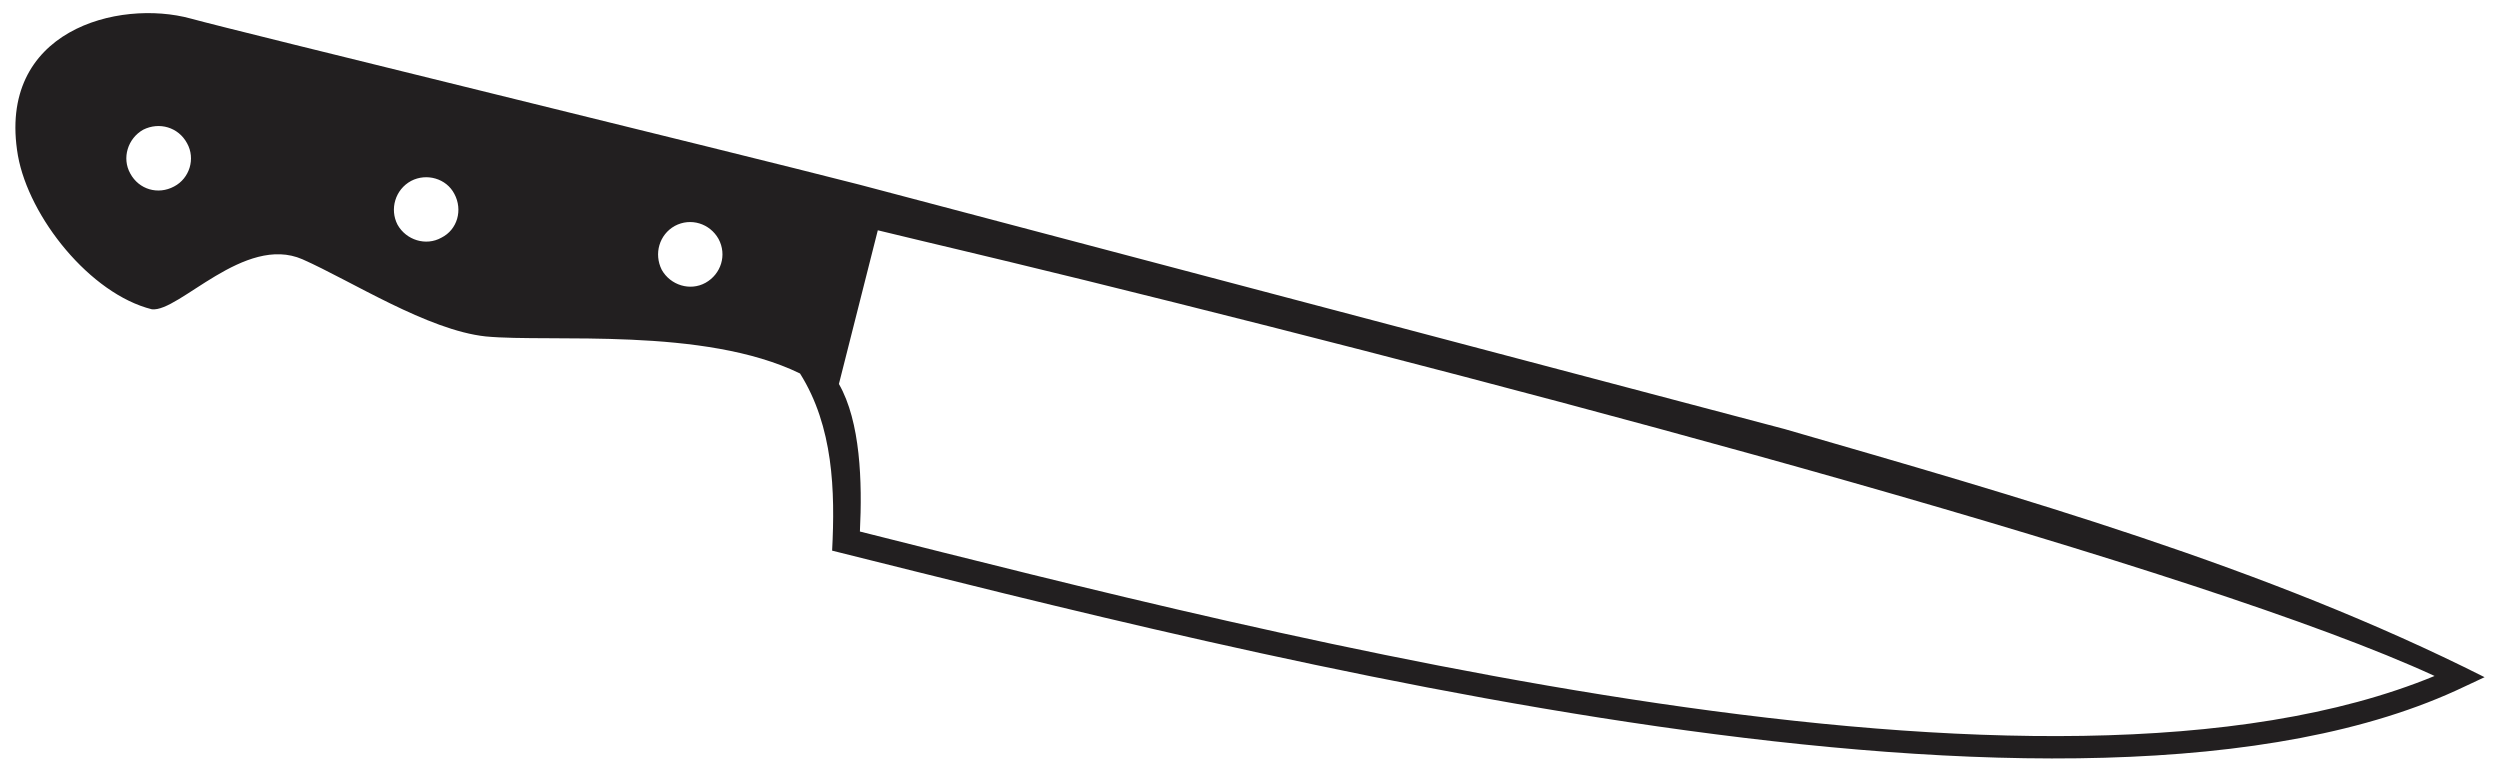 <?xml version="1.0" encoding="utf-8"?>
<!-- Generator: Adobe Illustrator 26.0.3, SVG Export Plug-In . SVG Version: 6.00 Build 0)  -->
<svg version="1.2" baseProfile="tiny" id="Layer_1" xmlns="http://www.w3.org/2000/svg" xmlns:xlink="http://www.w3.org/1999/xlink"
	 x="0px" y="0px" width="114.803px" height="35.433px" viewBox="0 0 114.803 35.433" overflow="visible" xml:space="preserve">
<g>
	<path fill-rule="evenodd" fill="#221F20" d="M39.488,24.408c0.113-2.268,0.028-5.046-0.964-6.775l1.786-7.058
		c3.033,0.737,3.969,0.935,9.524,2.296c21.6,5.329,51.335,13.266,61.965,18.17C93.941,38.412,58.65,29.227,39.488,24.408
		L39.488,24.408z M32.401,12.985c-0.709,0.397-1.616,0.113-2.013-0.595c-0.369-0.737-0.113-1.616,0.595-2.013
		c0.737-0.397,1.616-0.113,2.013,0.595C33.393,11.709,33.11,12.588,32.401,12.985L32.401,12.985z M20.269,10.915
		c-0.709,0.397-1.616,0.113-2.013-0.595c-0.369-0.709-0.113-1.616,0.624-2.013c0.709-0.369,1.616-0.113,1.984,0.595
		C21.261,9.64,21.006,10.547,20.269,10.915L20.269,10.915z M7.995,8.563C7.258,8.96,6.379,8.704,5.982,7.967
		C5.585,7.259,5.869,6.352,6.578,5.955C7.315,5.586,8.193,5.841,8.59,6.578C8.987,7.287,8.704,8.194,7.995,8.563L7.995,8.563z
		 M39.46,8.478C33.507,6.947,10.688,1.391,8.76,0.852C5.444-0.055-0.169,1.391,0.823,7.145c0.51,2.835,3.317,6.35,6.151,7.058
		c1.247,0.142,4.252-3.458,6.917-2.296c2.239,0.992,5.754,3.26,8.419,3.543c2.976,0.283,10.006-0.454,14.428,1.701
		c1.531,2.438,1.616,5.386,1.474,8.135c18.879,4.706,57.231,14.74,74.976,6.236l0.907-0.425
		c-10.063-5.074-21.373-8.277-32.145-11.395L39.46,8.478z"/>
</g>
<g>
</g>
<g>
</g>
<g>
</g>
<g>
</g>
<g>
</g>
<g>
</g>
</svg>
